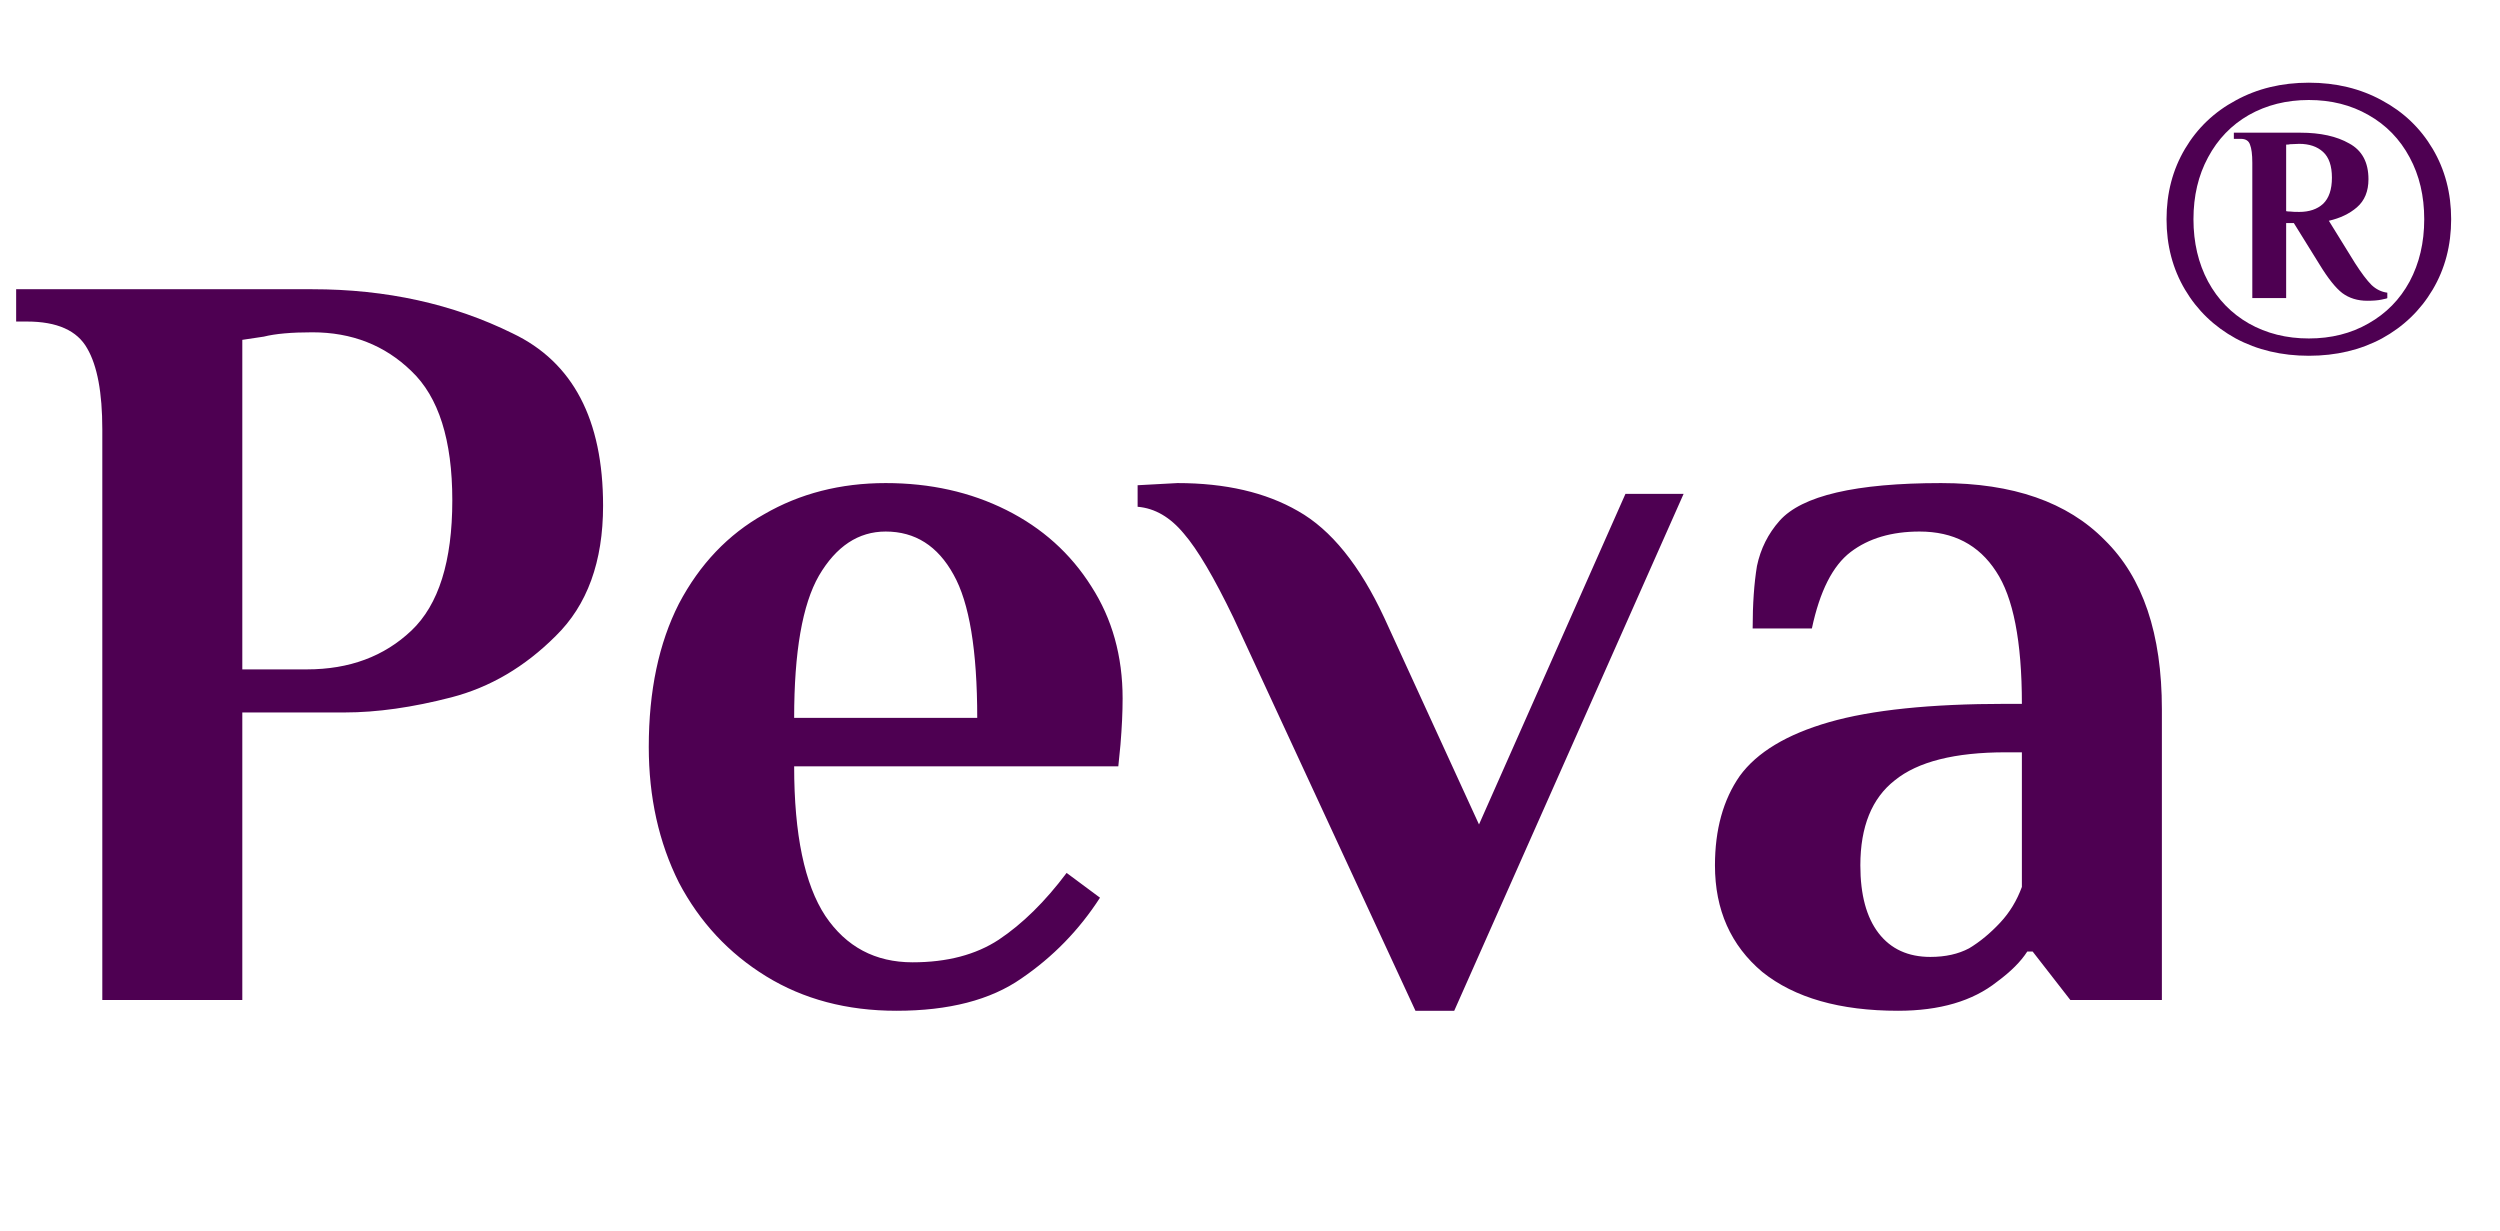 <svg width="65" height="32" viewBox="0 0 65 32" fill="none" xmlns="http://www.w3.org/2000/svg">
<path d="M2.66 11.16C2.66 10.208 2.529 9.508 2.268 9.06C2.007 8.593 1.484 8.36 0.7 8.36H0.42V7.52H8.12C10.043 7.52 11.779 7.903 13.328 8.668C14.896 9.415 15.68 10.908 15.68 13.148C15.68 14.604 15.269 15.733 14.448 16.536C13.645 17.339 12.74 17.871 11.732 18.132C10.724 18.393 9.8 18.524 8.96 18.524H6.3V26H2.66V11.16ZM7.98 17.404C9.081 17.404 9.987 17.068 10.696 16.396C11.405 15.724 11.76 14.595 11.76 13.008C11.76 11.44 11.405 10.32 10.696 9.648C10.005 8.976 9.147 8.64 8.12 8.64C7.579 8.64 7.159 8.677 6.86 8.752L6.3 8.836V17.404H7.98ZM23.308 26.28C22.02 26.28 20.891 25.981 19.92 25.384C18.949 24.787 18.193 23.975 17.652 22.948C17.129 21.903 16.868 20.727 16.868 19.42C16.868 17.964 17.129 16.723 17.652 15.696C18.193 14.669 18.931 13.895 19.864 13.372C20.797 12.831 21.852 12.56 23.028 12.56C24.185 12.56 25.231 12.793 26.164 13.26C27.097 13.727 27.835 14.389 28.376 15.248C28.917 16.088 29.188 17.059 29.188 18.16C29.188 18.515 29.169 18.916 29.132 19.364L29.076 19.924H20.648C20.648 21.697 20.919 22.995 21.46 23.816C22.001 24.619 22.757 25.02 23.728 25.02C24.624 25.02 25.371 24.824 25.968 24.432C26.584 24.021 27.172 23.443 27.732 22.696L28.6 23.34C28.059 24.18 27.377 24.88 26.556 25.44C25.753 26 24.671 26.28 23.308 26.28ZM25.408 18.664C25.408 16.909 25.203 15.668 24.792 14.94C24.381 14.193 23.793 13.82 23.028 13.82C22.319 13.82 21.74 14.203 21.292 14.968C20.863 15.715 20.648 16.947 20.648 18.664H25.408ZM32.07 16.06C31.566 15.015 31.137 14.287 30.782 13.876C30.427 13.447 30.026 13.213 29.578 13.176V12.616L30.614 12.56C31.865 12.56 32.91 12.803 33.75 13.288C34.609 13.773 35.355 14.697 35.99 16.06L38.454 21.436L42.262 12.84H43.774L37.81 26.28H36.802L32.07 16.06ZM49.349 26.28C47.837 26.28 46.661 25.944 45.821 25.272C45 24.581 44.589 23.657 44.589 22.5C44.589 21.567 44.804 20.792 45.233 20.176C45.681 19.56 46.456 19.093 47.557 18.776C48.659 18.459 50.189 18.3 52.149 18.3H52.569C52.569 16.676 52.345 15.528 51.897 14.856C51.449 14.165 50.787 13.82 49.909 13.82C49.181 13.82 48.584 13.997 48.117 14.352C47.651 14.707 47.315 15.369 47.109 16.34H45.569C45.569 15.705 45.607 15.164 45.681 14.716C45.775 14.268 45.971 13.876 46.269 13.54C46.848 12.887 48.248 12.56 50.469 12.56C52.336 12.56 53.755 13.055 54.725 14.044C55.715 15.015 56.209 16.48 56.209 18.44V26H53.829L52.849 24.74H52.709C52.541 25.001 52.28 25.263 51.925 25.524C51.291 26.028 50.432 26.28 49.349 26.28ZM50.189 24.88C50.581 24.88 50.917 24.805 51.197 24.656C51.477 24.488 51.748 24.264 52.009 23.984C52.252 23.723 52.439 23.415 52.569 23.06V19.56H52.149C50.824 19.56 49.863 19.803 49.265 20.288C48.668 20.755 48.369 21.492 48.369 22.5C48.369 23.265 48.528 23.853 48.845 24.264C49.163 24.675 49.611 24.88 50.189 24.88Z" fill="#4E0052"/>
<path d="M60.03 9.25C59.323 9.25 58.69 9.1 58.13 8.8C57.57 8.493 57.13 8.07 56.81 7.53C56.49 6.99 56.33 6.38 56.33 5.7C56.33 5.02 56.49 4.41 56.81 3.87C57.13 3.33 57.57 2.91 58.13 2.61C58.69 2.303 59.323 2.15 60.03 2.15C60.737 2.15 61.37 2.303 61.93 2.61C62.49 2.91 62.93 3.33 63.25 3.87C63.57 4.41 63.73 5.02 63.73 5.7C63.73 6.38 63.57 6.99 63.25 7.53C62.93 8.07 62.49 8.493 61.93 8.8C61.37 9.1 60.737 9.25 60.03 9.25ZM60.03 8.8C60.61 8.8 61.127 8.67 61.58 8.41C62.04 8.15 62.397 7.787 62.65 7.32C62.903 6.847 63.03 6.307 63.03 5.7C63.03 5.093 62.903 4.557 62.65 4.09C62.397 3.617 62.04 3.25 61.58 2.99C61.127 2.73 60.61 2.6 60.03 2.6C59.45 2.6 58.93 2.73 58.47 2.99C58.017 3.25 57.663 3.617 57.41 4.09C57.157 4.557 57.03 5.093 57.03 5.7C57.03 6.307 57.157 6.847 57.41 7.32C57.663 7.787 58.017 8.15 58.47 8.41C58.93 8.67 59.45 8.8 60.03 8.8ZM61.55 7.82C61.297 7.82 61.08 7.753 60.9 7.62C60.727 7.487 60.53 7.24 60.31 6.88L59.64 5.8H59.44V7.75H58.56V4.23C58.56 4.017 58.54 3.86 58.5 3.76C58.467 3.66 58.387 3.61 58.26 3.61H58.08V3.45H59.81C60.33 3.45 60.753 3.543 61.08 3.73C61.413 3.91 61.58 4.22 61.58 4.66C61.58 4.973 61.48 5.217 61.28 5.39C61.087 5.557 60.843 5.673 60.55 5.74L61.23 6.84C61.397 7.1 61.54 7.29 61.66 7.41C61.78 7.523 61.917 7.59 62.07 7.61V7.75C62.07 7.757 62.02 7.77 61.92 7.79C61.827 7.81 61.703 7.82 61.55 7.82ZM59.78 5.51C60.04 5.51 60.247 5.44 60.4 5.3C60.553 5.153 60.63 4.927 60.63 4.62C60.63 4.313 60.553 4.09 60.4 3.95C60.247 3.81 60.04 3.74 59.78 3.74L59.54 3.75C59.52 3.757 59.487 3.76 59.44 3.76V5.49C59.467 5.497 59.503 5.5 59.55 5.5C59.597 5.507 59.673 5.51 59.78 5.51Z" fill="#4E0052"/>
</svg>
